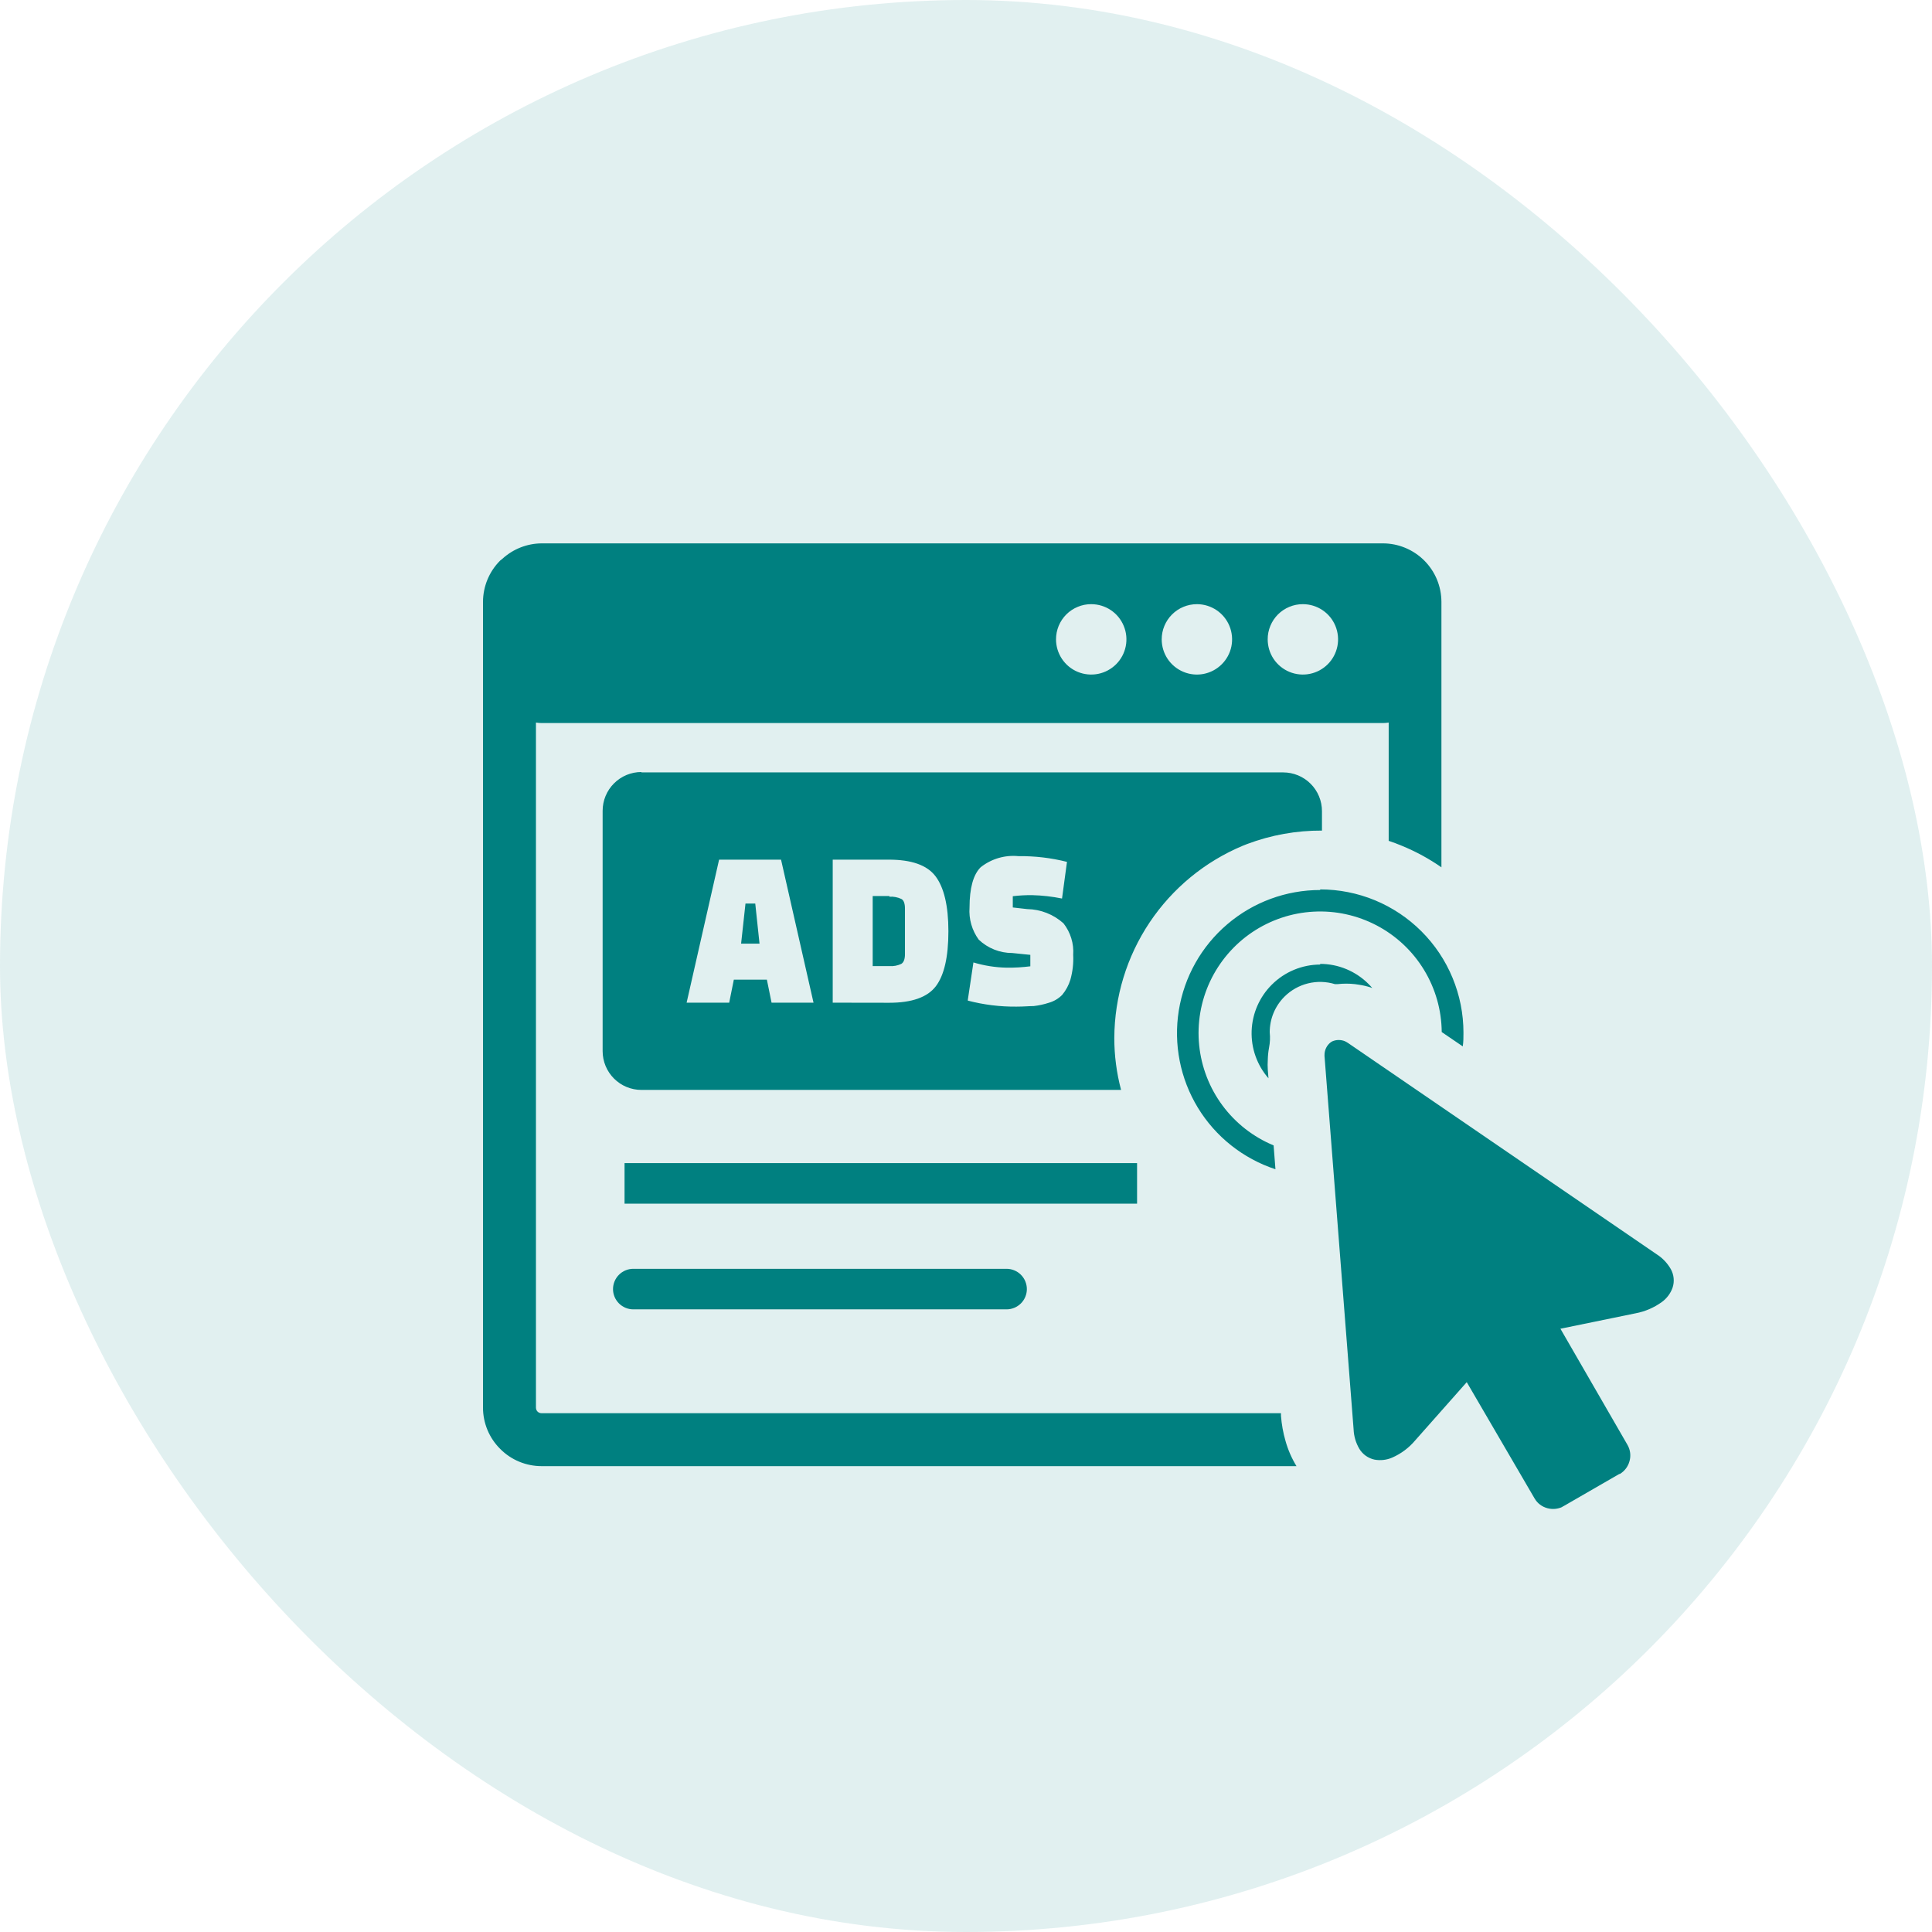 <svg xmlns="http://www.w3.org/2000/svg" width="64" height="64" viewBox="0 0 64 64" fill="none"><rect width="64" height="64" rx="32" fill="#008080" fill-opacity="0.12"></rect><g clip-path="url(#clip0_506_453)"><path fill-rule="evenodd" clip-rule="evenodd" d="M21.248 25.587H42.508C42.848 25.587 43.175 25.722 43.416 25.963C43.657 26.204 43.792 26.53 43.792 26.871V27.514C42.948 27.51 42.11 27.66 41.319 27.957L41.172 28.015C39.915 28.54 38.841 29.424 38.083 30.556C37.326 31.688 36.919 33.019 36.913 34.381C36.912 34.963 36.988 35.543 37.137 36.105H21.248C20.907 36.105 20.581 35.97 20.34 35.729C20.099 35.488 19.963 35.161 19.963 34.821V26.858C19.963 26.518 20.099 26.191 20.34 25.95C20.581 25.709 20.907 25.574 21.248 25.574V25.587ZM39.656 20.014C39.886 20.015 40.111 20.085 40.301 20.213C40.492 20.342 40.641 20.525 40.728 20.738C40.815 20.951 40.837 21.185 40.792 21.411C40.746 21.637 40.635 21.844 40.471 22.006C40.308 22.169 40.1 22.279 39.874 22.324C39.648 22.368 39.414 22.345 39.202 22.256C38.989 22.168 38.807 22.018 38.679 21.827C38.551 21.635 38.483 21.41 38.483 21.18C38.483 20.87 38.606 20.574 38.825 20.355C39.043 20.137 39.34 20.014 39.649 20.014H39.656ZM36.148 20.014C36.379 20.014 36.604 20.082 36.796 20.21C36.988 20.338 37.137 20.52 37.225 20.734C37.314 20.947 37.337 21.181 37.292 21.407C37.247 21.633 37.136 21.841 36.973 22.004C36.809 22.167 36.602 22.278 36.376 22.323C36.149 22.368 35.915 22.345 35.702 22.257C35.489 22.169 35.307 22.019 35.179 21.828C35.051 21.636 34.982 21.41 34.982 21.18C34.982 21.026 35.012 20.875 35.07 20.733C35.129 20.591 35.214 20.463 35.323 20.354C35.431 20.246 35.56 20.16 35.702 20.102C35.843 20.043 35.995 20.013 36.148 20.014ZM43.16 20.014C43.39 20.014 43.616 20.082 43.807 20.21C43.999 20.338 44.149 20.52 44.237 20.734C44.325 20.947 44.348 21.181 44.303 21.407C44.258 21.633 44.147 21.841 43.984 22.004C43.821 22.167 43.613 22.278 43.387 22.323C43.161 22.368 42.927 22.345 42.714 22.257C42.501 22.169 42.318 22.019 42.19 21.828C42.062 21.636 41.994 21.41 41.994 21.18C41.993 21.026 42.023 20.875 42.082 20.733C42.14 20.591 42.226 20.463 42.334 20.354C42.443 20.246 42.571 20.16 42.713 20.102C42.855 20.043 43.007 20.013 43.16 20.014ZM17.943 18H45.813C46.326 18.001 46.818 18.206 47.181 18.569C47.544 18.932 47.748 19.424 47.749 19.937V28.731C47.34 28.446 46.901 28.207 46.439 28.018C46.294 27.957 46.15 27.902 46.002 27.854V23.936C45.941 23.946 45.878 23.951 45.816 23.952H17.943C17.88 23.951 17.816 23.946 17.754 23.936V46.631C17.754 46.68 17.774 46.727 17.808 46.762C17.826 46.779 17.846 46.792 17.869 46.801C17.892 46.81 17.916 46.814 17.94 46.814H42.434V46.904C42.456 47.185 42.506 47.464 42.585 47.736C42.667 48.028 42.789 48.308 42.948 48.568H17.943C17.688 48.568 17.436 48.518 17.201 48.421C16.965 48.323 16.751 48.18 16.572 47.999C16.391 47.82 16.247 47.607 16.149 47.372C16.051 47.137 16 46.885 16 46.631V19.943C16 19.428 16.204 18.933 16.569 18.569L16.642 18.511C16.998 18.185 17.461 18.003 17.943 18V18ZM20.689 38.53H37.667V39.873H20.689V38.53ZM20.978 43.374C20.8 43.374 20.63 43.303 20.504 43.177C20.378 43.051 20.307 42.881 20.307 42.703C20.307 42.525 20.378 42.354 20.504 42.228C20.63 42.102 20.8 42.031 20.978 42.031H33.344C33.522 42.031 33.693 42.102 33.819 42.228C33.945 42.354 34.016 42.525 34.016 42.703C34.016 42.881 33.945 43.051 33.819 43.177C33.693 43.303 33.522 43.374 33.344 43.374H20.978ZM51.761 49.916C51.606 49.99 51.429 50.006 51.263 49.962C51.174 49.939 51.091 49.899 51.017 49.844C50.944 49.789 50.882 49.719 50.836 49.64L48.588 45.786L46.882 47.713C46.675 47.96 46.413 48.156 46.118 48.285C45.934 48.365 45.73 48.388 45.533 48.352C45.429 48.33 45.331 48.286 45.244 48.225C45.157 48.163 45.084 48.084 45.029 47.993C44.914 47.797 44.849 47.577 44.84 47.35L43.876 34.981V34.952C43.875 34.87 43.893 34.788 43.929 34.714C43.965 34.639 44.019 34.575 44.085 34.525C44.115 34.503 44.149 34.487 44.184 34.477C44.255 34.454 44.329 34.446 44.403 34.455C44.472 34.461 44.538 34.481 44.599 34.516L44.656 34.551L54.88 41.55C55.072 41.672 55.232 41.84 55.346 42.038C55.398 42.131 55.431 42.233 55.441 42.34C55.452 42.446 55.44 42.553 55.407 42.654C55.34 42.844 55.218 43.008 55.056 43.127C54.795 43.317 54.495 43.447 54.176 43.506L51.691 44.016L53.916 47.87C53.961 47.95 53.99 48.038 54.001 48.129C54.012 48.22 54.005 48.312 53.98 48.401C53.933 48.579 53.818 48.732 53.659 48.828H53.64L51.793 49.894L51.752 49.913L51.761 49.916ZM43.731 31.93C44.03 31.93 44.325 31.989 44.601 32.104C44.876 32.219 45.127 32.387 45.337 32.598C45.379 32.64 45.421 32.685 45.459 32.73L45.395 32.707C45.272 32.668 45.145 32.639 45.016 32.62L44.888 32.601C44.695 32.579 44.499 32.579 44.306 32.601H44.223C43.933 32.512 43.623 32.503 43.329 32.576C43.034 32.649 42.764 32.801 42.549 33.016C42.394 33.171 42.271 33.355 42.187 33.558C42.103 33.761 42.061 33.978 42.061 34.197C42.079 34.366 42.072 34.536 42.039 34.702C42.014 34.837 42 34.975 41.997 35.113C41.99 35.22 41.99 35.327 41.997 35.434L42.02 35.72C41.641 35.286 41.442 34.724 41.462 34.149C41.483 33.573 41.721 33.027 42.129 32.62C42.554 32.194 43.132 31.953 43.735 31.952L43.731 31.93ZM43.731 29.463C44.355 29.463 44.972 29.585 45.548 29.823C46.124 30.062 46.647 30.411 47.088 30.852C47.529 31.292 47.879 31.815 48.117 32.391C48.356 32.967 48.479 33.584 48.479 34.207C48.479 34.361 48.479 34.512 48.456 34.663L47.759 34.188C47.753 33.46 47.55 32.747 47.171 32.126C46.792 31.504 46.252 30.997 45.608 30.658C44.964 30.319 44.24 30.16 43.513 30.2C42.786 30.239 42.084 30.475 41.48 30.882C40.877 31.289 40.395 31.852 40.085 32.511C39.776 33.17 39.651 33.9 39.724 34.624C39.797 35.349 40.065 36.04 40.499 36.624C40.933 37.208 41.517 37.664 42.19 37.943L42.251 38.733C41.179 38.38 40.268 37.657 39.681 36.694C39.095 35.73 38.871 34.589 39.049 33.475C39.228 32.361 39.798 31.347 40.657 30.616C41.515 29.884 42.606 29.482 43.735 29.483L43.731 29.463ZM24.158 33.215H22.745L23.821 28.477H25.873L26.949 33.215H25.559L25.404 32.453H24.309L24.158 33.202V33.215ZM24.695 29.932L24.55 31.259H25.16L25.019 29.932H24.695ZM27.585 33.215V28.477H29.445C30.193 28.477 30.707 28.657 30.987 29.023C31.266 29.389 31.417 29.993 31.417 30.848C31.417 31.702 31.276 32.309 31 32.672C30.723 33.035 30.206 33.218 29.458 33.218L27.585 33.215ZM29.464 29.682H28.909V32.004H29.461C29.597 32.013 29.733 31.988 29.856 31.93C29.936 31.882 29.978 31.773 29.978 31.609V30.099C29.978 29.926 29.936 29.817 29.856 29.778C29.733 29.721 29.597 29.695 29.461 29.704L29.464 29.682ZM32.059 33.131L32.246 31.882C32.602 31.989 32.972 32.048 33.344 32.055C33.607 32.059 33.87 32.043 34.131 32.01V31.631L33.534 31.57C33.12 31.571 32.722 31.412 32.422 31.127C32.197 30.819 32.089 30.441 32.117 30.061C32.117 29.418 32.242 28.969 32.487 28.728C32.841 28.448 33.29 28.317 33.739 28.361C34.281 28.355 34.82 28.418 35.345 28.551L35.181 29.765C34.856 29.699 34.525 29.661 34.192 29.653C33.977 29.651 33.763 29.662 33.55 29.688V30.061L34.028 30.115C34.473 30.122 34.899 30.29 35.23 30.587C35.462 30.884 35.577 31.256 35.551 31.631C35.565 31.909 35.533 32.186 35.458 32.453C35.402 32.637 35.31 32.807 35.188 32.955C35.066 33.08 34.913 33.17 34.745 33.218C34.582 33.271 34.414 33.308 34.243 33.327C34.099 33.327 33.922 33.346 33.669 33.346C33.127 33.351 32.587 33.284 32.063 33.147L32.059 33.131Z" fill="#008080"></path></g><defs><clipPath id="clip0_506_453"><rect width="39.468" height="32" fill="white" transform="translate(16 18)"></rect></clipPath></defs></svg>